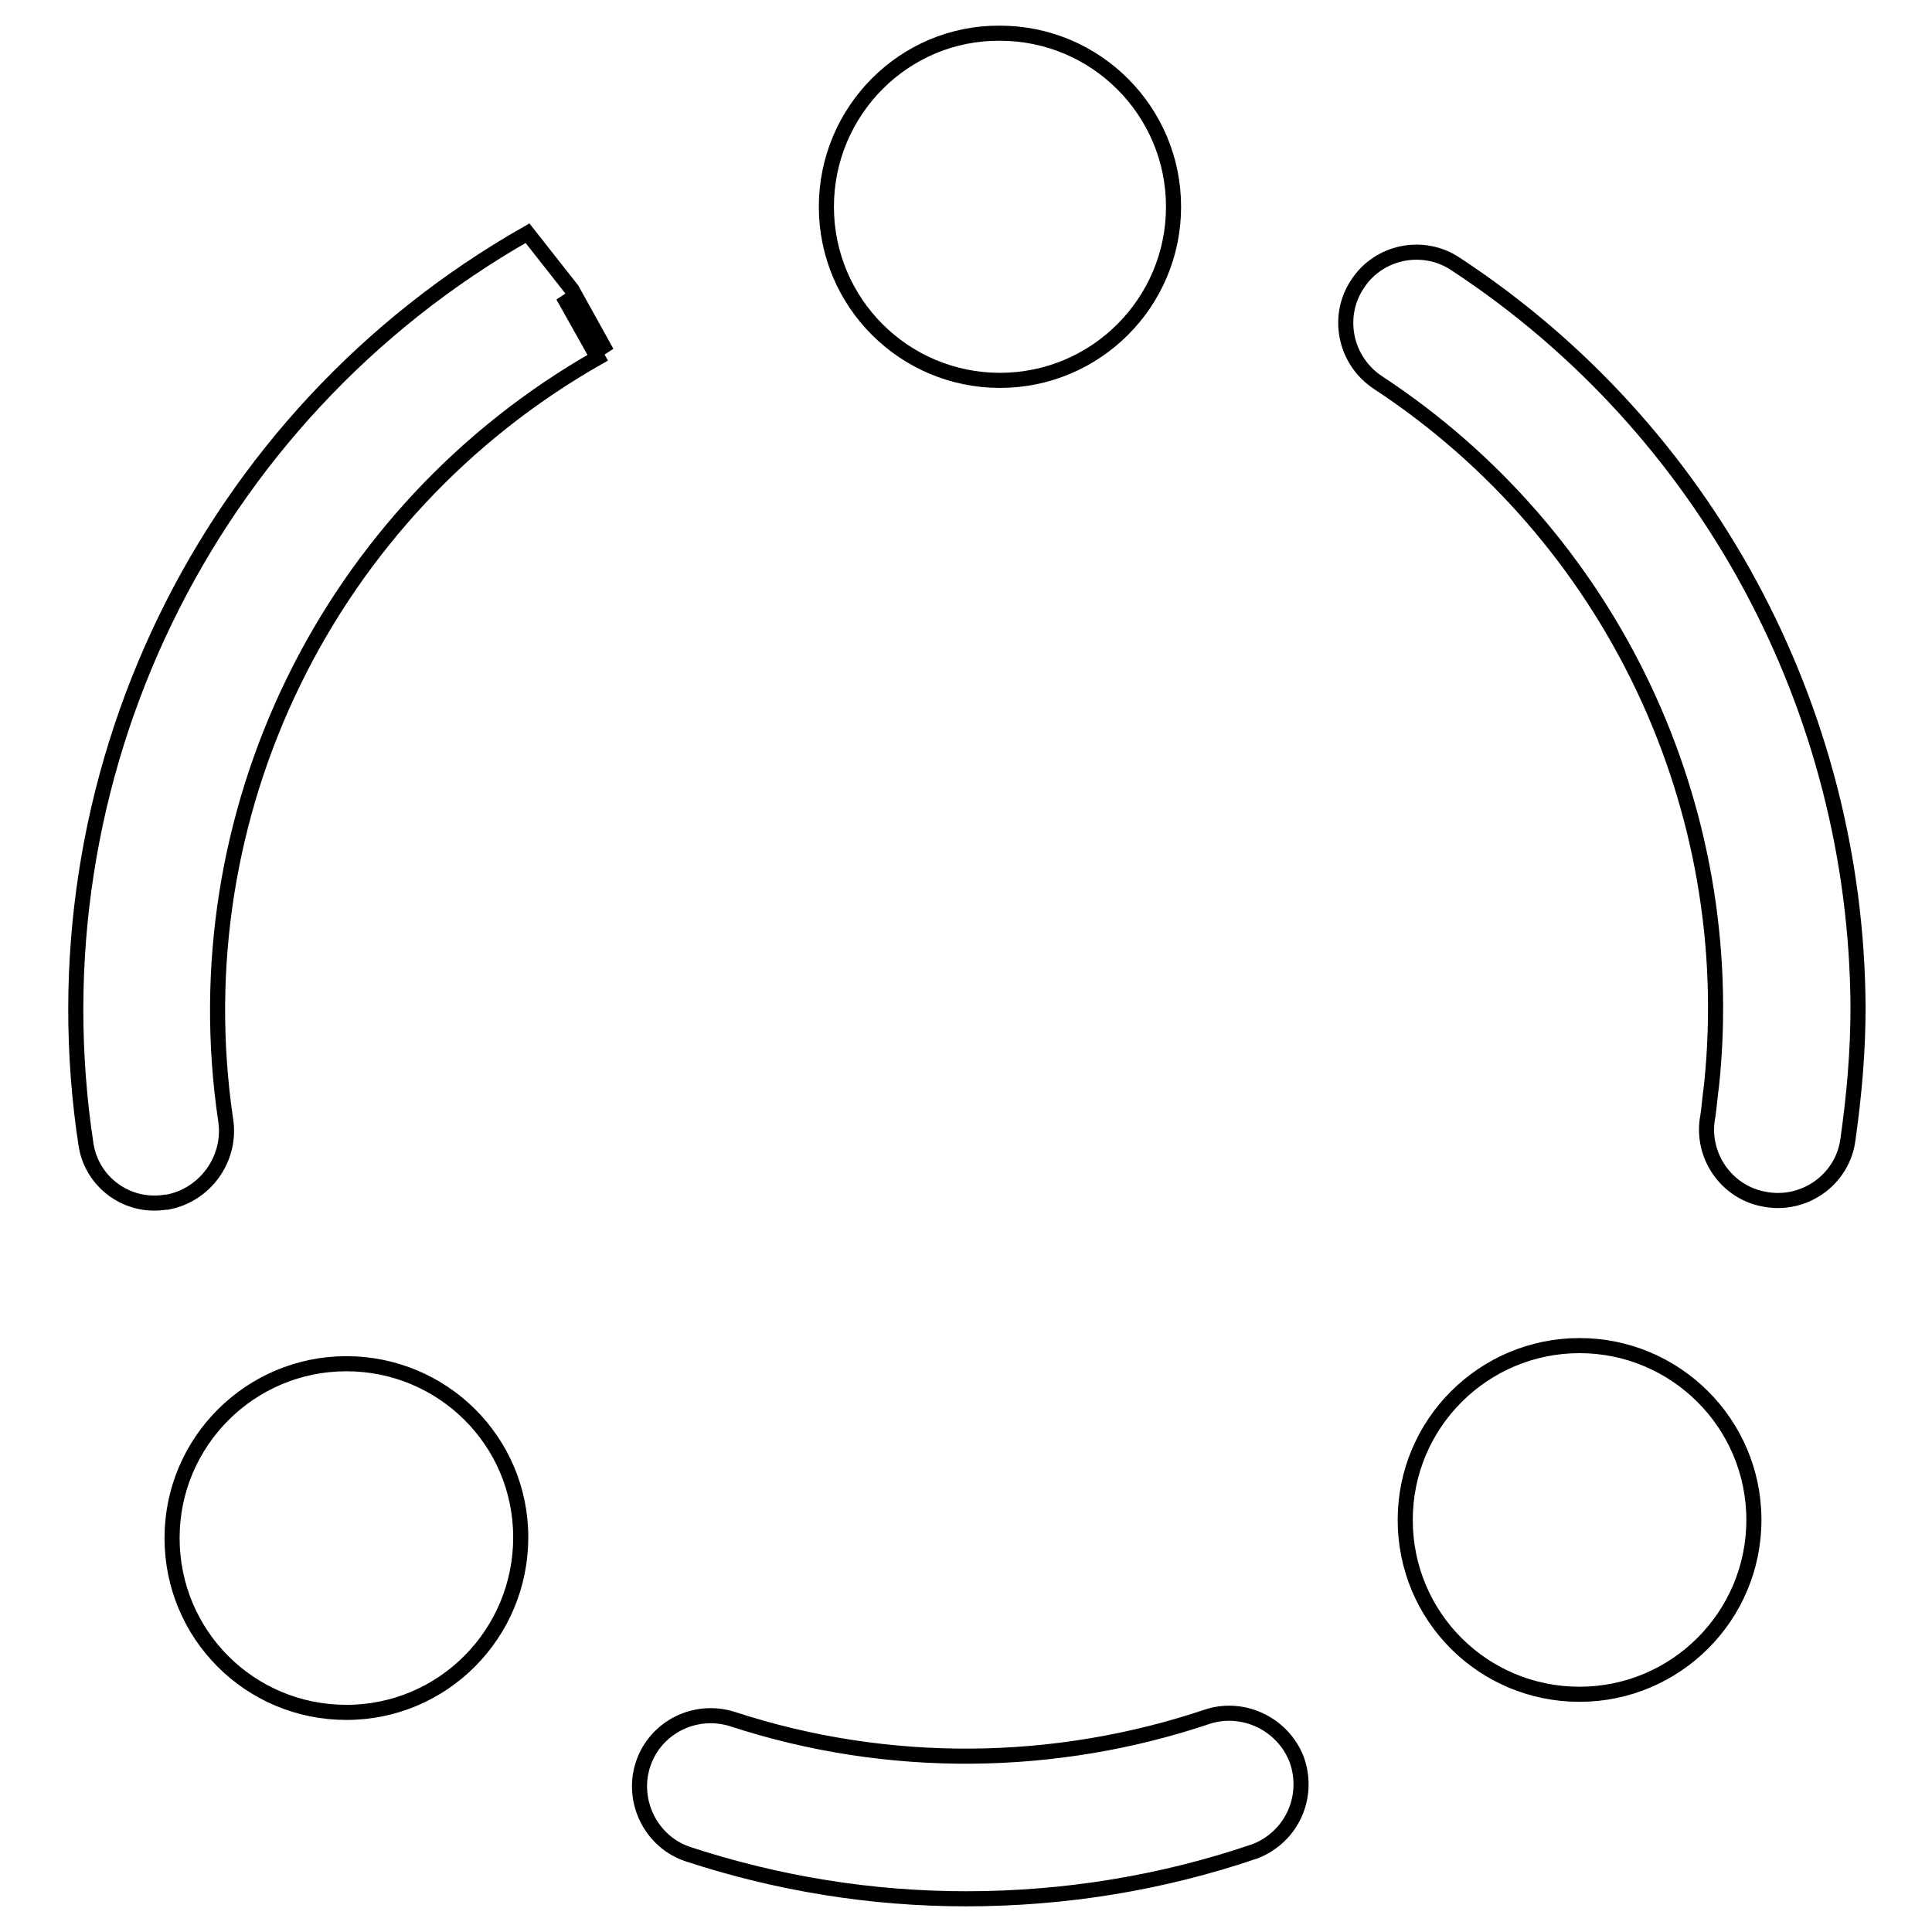 <?xml version="1.0" encoding="utf-8"?>
<!-- Svg Vector Icons : http://www.onlinewebfonts.com/icon -->
<!DOCTYPE svg PUBLIC "-//W3C//DTD SVG 1.1//EN" "http://www.w3.org/Graphics/SVG/1.1/DTD/svg11.dtd">
<svg version="1.1" xmlns="http://www.w3.org/2000/svg" xmlns:xlink="http://www.w3.org/1999/xlink" x="0px" y="0px" viewBox="0 0 256 256" enable-background="new 0 0 256 256" xml:space="preserve">
<g> <path stroke-width="2" fill-opacity="0" stroke="#000000"  d="M75.8,38.4l-5.9-7.5C27.3,55.1,4,103.1,11.4,151.7c0.8,5,5.5,8.4,10.5,7.6c0.1,0,0.1,0,0.2,0 c5.1-0.9,8.6-5.8,7.8-10.9c-6-40.6,13.6-80.7,49.3-101l-4.6-8.2l5.8,7.5L75.8,38.4z M160.2,227.4c-20.4,6.9-42.6,7.1-63.1,0.4 c-5-1.6-10.3,1.1-11.9,6s1.1,10.3,6,11.9c11.9,3.9,24.3,5.9,36.8,5.9c13.1,0,26-2.1,38.3-6.3c4.9-1.9,7.3-7.3,5.5-12.2 C170,228.5,164.9,226,160.2,227.4z M192.9,35c-4.3-2.9-10.2-1.7-13,2.6c0,0,0,0,0,0c-2.9,4.3-1.7,10.2,2.7,13.1c0,0,0,0,0,0 c30.9,20.3,48,56.2,44.2,93c-0.2,1.4-0.3,2.8-0.5,4.2c-1,5.1,2.4,10.1,7.5,11c5.1,1,10.1-2.4,11-7.5c0-0.2,0.1-0.5,0.1-0.7 c0.8-5.7,1.3-11.4,1.3-17.2C246,93.9,226.1,56.8,192.9,35L192.9,35z"/> <path stroke-width="2" fill-opacity="0" stroke="#000000"  d="M109.5,27.4c0,12.7,10.3,23,23,23c12.7,0,23-10.3,23-23c0-12.7-10.3-23-23-23 C119.8,4.3,109.5,14.7,109.5,27.4z"/> <path stroke-width="2" fill-opacity="0" stroke="#000000"  d="M209.3,178.3c-12.7,0-23.1,10.3-23.1,23.1s10.3,23.1,23.1,23.1c12.7,0,23.1-10.3,23.1-23.1 S222,178.3,209.3,178.3z M45.9,180.7c-12.7,0-23.1,10.3-23.1,23.1s10.3,23.1,23.1,23.1S69,216.5,69,203.7S58.6,180.7,45.9,180.7z" /></g>
</svg>